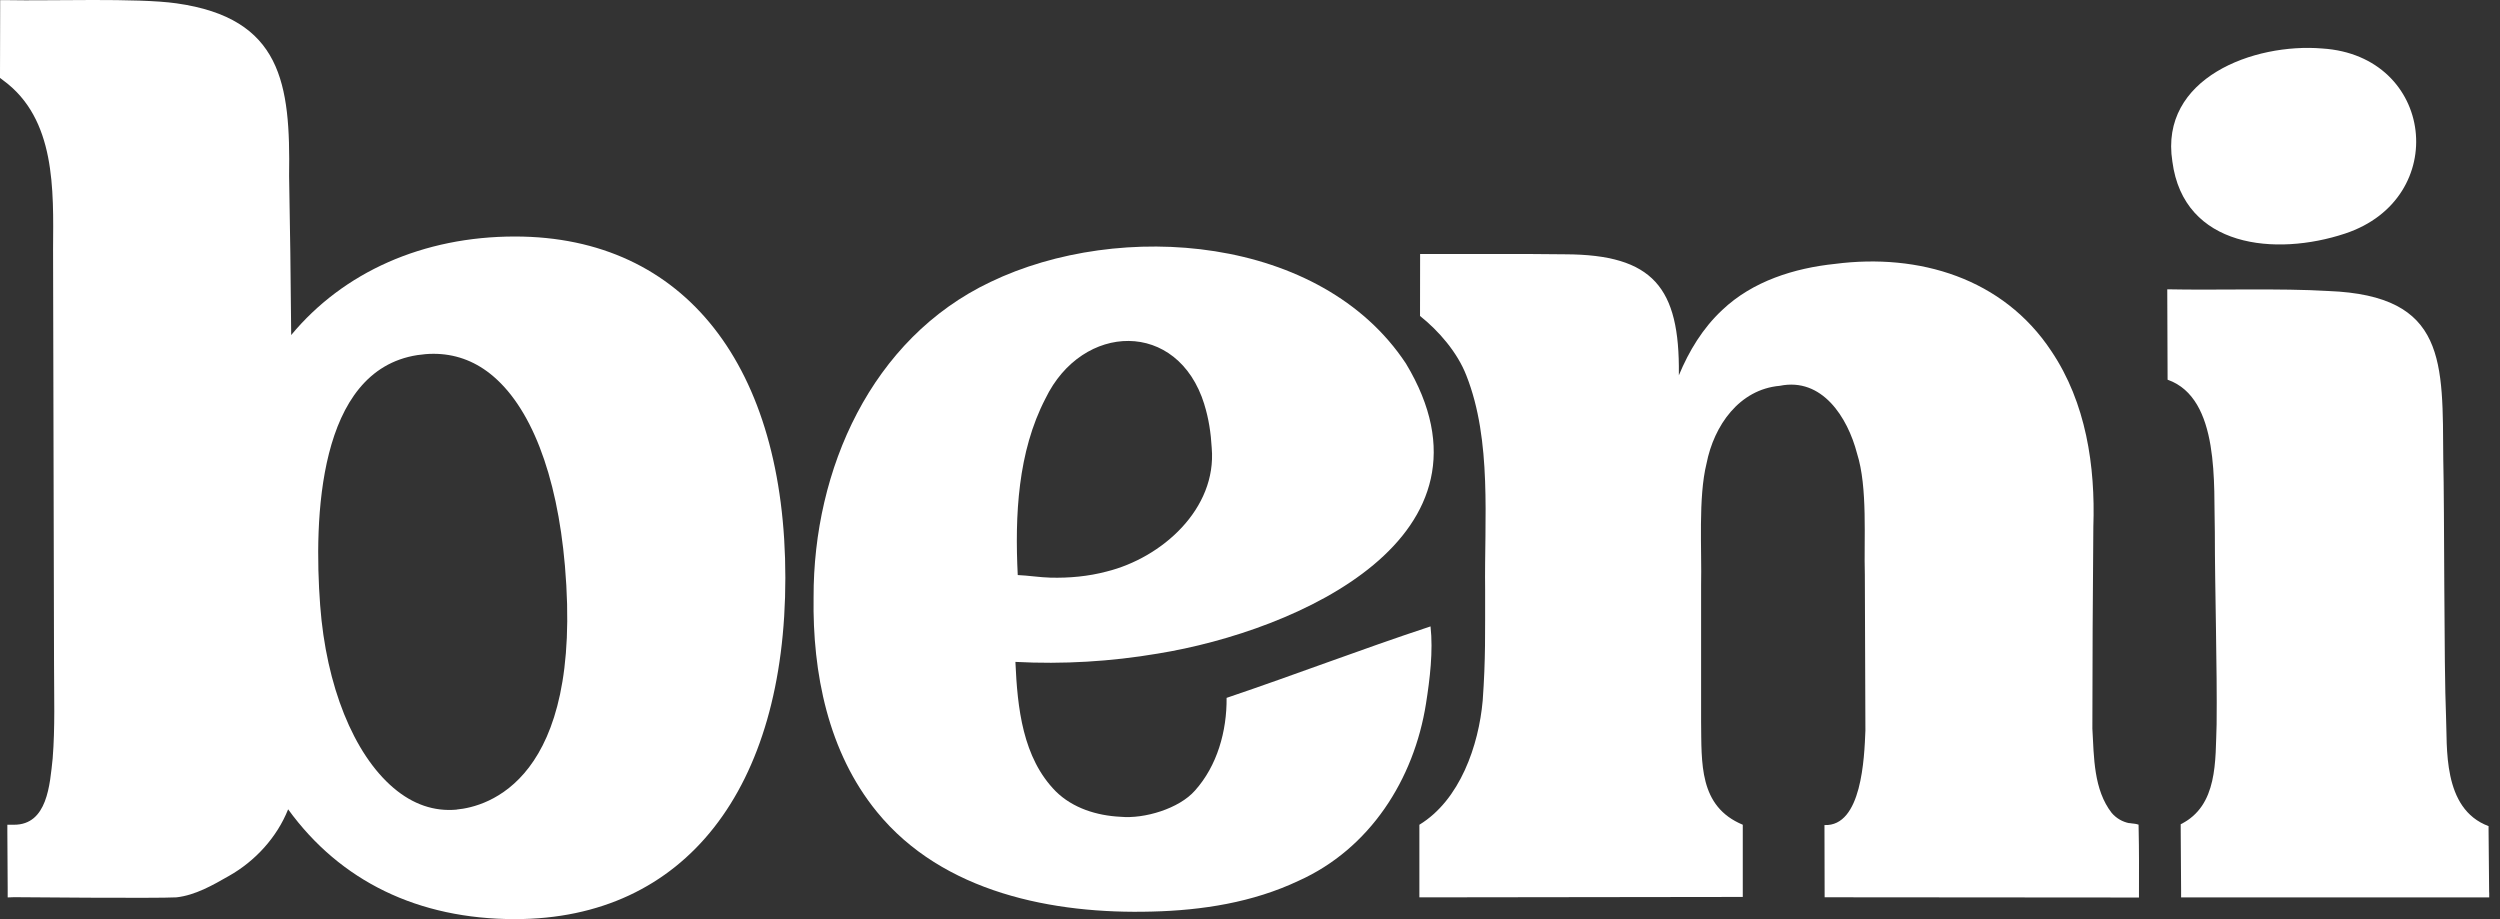 <?xml version="1.0"?>
<svg xmlns="http://www.w3.org/2000/svg" width="136" height="50" viewBox="0 0 136 50" fill="none">
<rect x="0" y="0" width="136" height="50" fill="#333333" stroke="none"/>
<path d="M66.727 37.96C66.745 39.78 66.213 41.662 65.007 43.006C64.144 43.991 62.252 44.556 60.954 44.433C59.669 44.371 58.358 43.964 57.434 43.05C55.63 41.225 55.348 38.508 55.238 36.007C57.825 36.144 60.426 35.989 62.983 35.556C70.587 34.323 82.155 29.193 76.483 19.777C71.871 12.796 60.928 11.947 53.878 15.341C47.392 18.421 44.241 25.557 44.259 32.489C44.197 36.603 45.042 40.911 47.713 44.176C51.291 48.564 57.31 49.739 62.679 49.589C65.39 49.523 68.153 49.094 70.644 47.915C74.52 46.174 76.923 42.405 77.574 38.278C77.785 36.943 77.97 35.423 77.821 34.076C73.948 35.357 70.657 36.634 66.727 37.964V37.96ZM65.513 21.995C65.751 22.755 65.874 23.555 65.918 24.368C66.199 27.678 63.216 30.346 60.193 31.093C59.212 31.354 58.164 31.451 57.143 31.424C56.589 31.411 55.916 31.305 55.365 31.283C55.207 28.049 55.361 24.589 56.875 21.677C58.877 17.533 64.083 17.369 65.517 22L65.513 21.995Z" fill="white"/>
<path d="M28.017 12.866C23.014 12.866 18.68 14.802 15.841 18.226C15.815 15.186 15.78 12.239 15.727 9.566C15.802 4.546 15.331 0.989 9.597 0.181C7.489 -0.12 2.623 0.057 0.44 0.008H0.009V0.441L0 4.02V4.237L0.172 4.369C3.041 6.464 2.909 10.33 2.887 13.547C2.895 18.725 2.922 30.916 2.939 36.099C2.939 37.831 3.001 39.568 2.865 41.26C2.711 42.678 2.583 44.87 0.761 44.866H0.4V45.224L0.418 48.365V48.82L0.766 48.807C0.766 48.807 8.603 48.878 9.597 48.816C10.627 48.701 11.577 48.153 12.457 47.649C13.883 46.845 15.071 45.546 15.674 44.026C18.508 47.937 22.75 50 28.013 50C37.285 50 42.723 42.886 42.723 31.433C42.723 19.98 37.289 12.866 28.013 12.866H28.017ZM24.84 44.044C23.617 44.154 22.464 43.761 21.408 42.864C19.234 41.017 17.742 37.305 17.417 32.931C17.065 28.208 17.285 20.157 22.706 19.317C23.005 19.273 23.296 19.247 23.582 19.247C24.717 19.247 25.751 19.609 26.662 20.329C28.853 22.061 30.301 25.773 30.732 30.779C31.74 42.488 26.477 43.889 24.84 44.039V44.044Z" fill="white"/>
<path d="M115.836 44.782C115.466 44.711 115.132 44.517 114.881 44.229C113.891 42.961 113.913 41.194 113.825 39.639C113.825 36.492 113.847 31.822 113.878 28.654C113.992 25.353 113.482 21.907 111.594 19.101C108.967 15.124 104.377 13.768 99.828 14.355C97.618 14.585 95.344 15.292 93.689 16.865C92.628 17.855 91.88 19.092 91.33 20.418C91.33 20.378 91.33 20.347 91.33 20.347C91.379 15.65 89.94 13.847 85.139 13.834C83.185 13.803 79.256 13.825 77.254 13.816C77.249 14.232 77.254 16.768 77.249 17.188C78.266 17.996 79.286 19.172 79.77 20.427C81.174 23.975 80.743 28.318 80.791 32.087C80.787 34.394 80.822 35.852 80.659 38.11C80.444 40.544 79.427 43.518 77.214 44.866V46.085V48.356V48.816H77.671L94.371 48.794H94.807C94.807 48.361 94.807 45.33 94.807 44.866C92.404 43.867 92.571 41.503 92.54 39.245V31.831C92.584 29.918 92.378 27.054 92.835 25.216C93.24 23.148 94.617 21.182 96.822 20.988C99.115 20.519 100.51 22.689 101.024 24.673C101.61 26.511 101.39 29.348 101.447 31.274L101.478 39.74C101.42 41.229 101.28 44.972 99.251 44.883C99.251 45.109 99.26 48.582 99.26 48.812H99.515L116.17 48.825H116.36C116.36 47.097 116.373 46.567 116.338 44.861C116.17 44.799 116.003 44.808 115.832 44.773L115.836 44.782Z" fill="white"/>
<path d="M135.409 48.551L135.378 45.175V44.941C132.839 43.995 133.142 40.61 133.063 38.936C132.949 36.289 132.98 27.615 132.914 24.995C132.87 19.702 133.125 16.083 126.669 15.831C124.047 15.672 120.544 15.796 117.899 15.738C117.899 16.176 117.913 20.192 117.917 20.656C120.795 21.668 120.412 26.422 120.487 28.963C120.487 31.99 120.619 36.377 120.584 39.4C120.509 41.379 120.667 43.832 118.63 44.839V45.069L118.652 48.427V48.82H119.039H135.145H135.413V48.555L135.409 48.551Z" fill="white"/>
<path d="M127.568 12.707C133.336 10.799 132.443 3.026 126.331 2.638C122.613 2.328 117.464 4.242 118.177 8.788C118.793 13.49 123.81 13.954 127.568 12.707Z" fill="white"/>
</svg>
